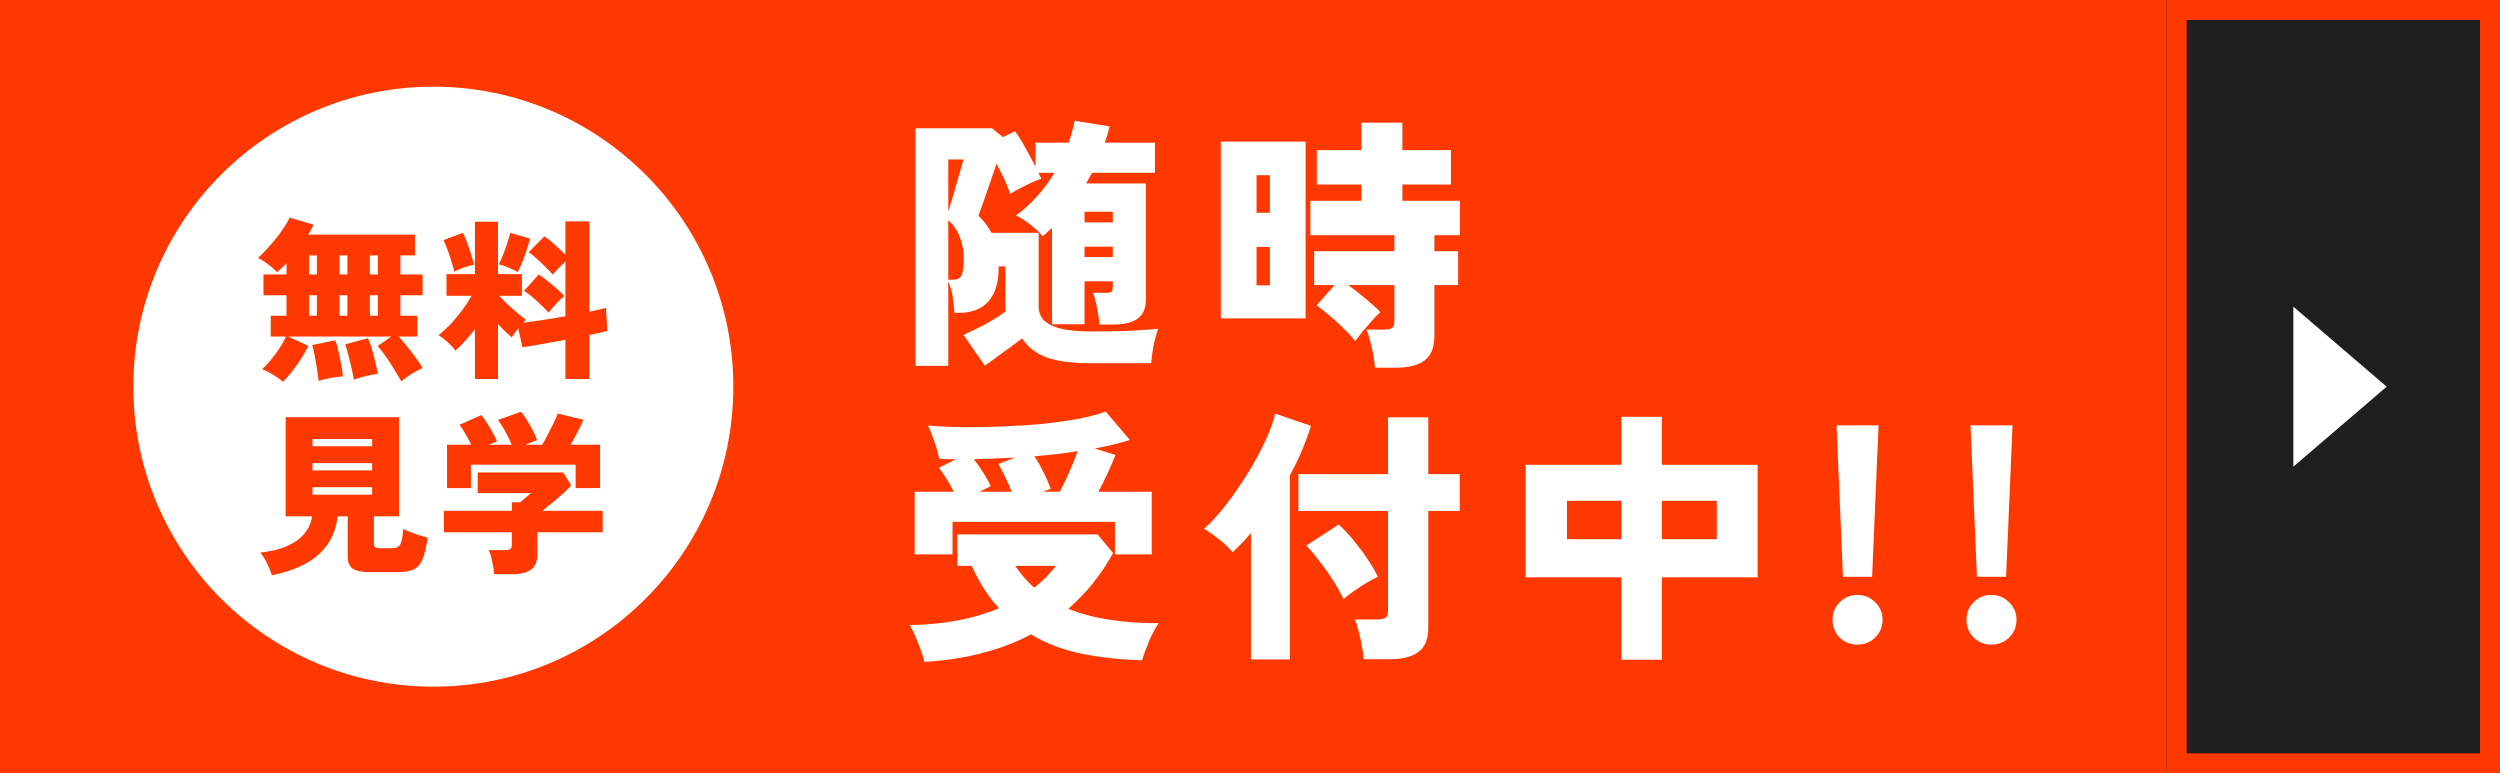 <svg width="375" height="116" viewBox="0 0 375 116" fill="none" xmlns="http://www.w3.org/2000/svg">
<path d="M0 0H375V116H0V0Z" fill="#FF3800"/>
<path d="M110 58C110 82.853 89.853 103 65 103C40.147 103 20 82.853 20 58C20 33.147 40.147 13 65 13C89.853 13 110 33.147 110 58Z" fill="white"/>
<path d="M74.126 86.132C74.109 85.785 74.057 85.387 73.97 84.936C73.883 84.485 73.788 84.043 73.684 83.61C73.58 83.159 73.459 82.795 73.32 82.518H75.79C76.137 82.518 76.388 82.466 76.544 82.362C76.7 82.241 76.778 82.015 76.778 81.686V79.84H66.586V76.616H76.778V75.342H78.026C78.251 75.169 78.52 74.943 78.832 74.666C79.161 74.389 79.43 74.155 79.638 73.964H71.656V70.87H84.474L85.67 72.794C85.41 73.106 85.029 73.496 84.526 73.964C84.023 74.415 83.486 74.883 82.914 75.368C82.342 75.836 81.822 76.252 81.354 76.616H90.402V79.84H80.6V83.142C80.6 84.199 80.288 84.962 79.664 85.43C79.04 85.898 78.113 86.132 76.882 86.132H74.126ZM67.054 73.21V66.71H70.668C70.425 66.155 70.139 65.609 69.81 65.072C69.498 64.517 69.203 64.067 68.926 63.72L72.202 62.264C72.462 62.559 72.739 62.949 73.034 63.434C73.346 63.919 73.641 64.413 73.918 64.916C74.195 65.401 74.403 65.826 74.542 66.19L73.294 66.71H76.752C76.509 66.103 76.197 65.453 75.816 64.76C75.435 64.067 75.062 63.477 74.698 62.992L78.13 61.77C78.407 62.047 78.702 62.446 79.014 62.966C79.343 63.486 79.647 64.023 79.924 64.578C80.219 65.133 80.427 65.609 80.548 66.008L78.806 66.71H81.328C81.588 66.294 81.865 65.791 82.16 65.202C82.472 64.613 82.767 64.032 83.044 63.46C83.321 62.888 83.529 62.411 83.668 62.03L87.516 62.966C87.291 63.503 86.996 64.119 86.632 64.812C86.285 65.488 85.939 66.121 85.592 66.71H90.012V73.21H86.346V69.7H70.642V73.21H67.054Z" fill="#FF3800"/>
<path d="M40.794 86.288C40.62 85.733 40.369 85.127 40.04 84.468C39.728 83.827 39.398 83.298 39.052 82.882C41.27 82.657 43.056 82.085 44.408 81.166C45.777 80.23 46.583 78.991 46.826 77.448H42.848V62.576H59.852V77.448H56.082V81.53C56.082 81.79 56.142 81.972 56.264 82.076C56.402 82.18 56.662 82.232 57.044 82.232H58.656C59.106 82.232 59.453 82.163 59.696 82.024C59.938 81.885 60.112 81.608 60.216 81.192C60.337 80.776 60.432 80.161 60.502 79.346C60.779 79.485 61.134 79.641 61.568 79.814C62.001 79.987 62.452 80.152 62.92 80.308C63.388 80.447 63.795 80.559 64.142 80.646C63.951 82.033 63.7 83.107 63.388 83.87C63.076 84.615 62.634 85.127 62.062 85.404C61.507 85.681 60.744 85.82 59.774 85.82H55.458C54.244 85.82 53.386 85.638 52.884 85.274C52.398 84.927 52.156 84.329 52.156 83.48V77.448H50.622C50.431 79.632 49.538 81.495 47.944 83.038C46.349 84.563 43.966 85.647 40.794 86.288ZM46.878 74.198H55.822V73.08H46.878V74.198ZM46.878 70.558H55.822V69.466H46.878V70.558ZM46.878 66.944H55.822V65.852H46.878V66.944Z" fill="#FF3800"/>
<path d="M71.24 56.846V49.384C70.754 50.008 70.26 50.597 69.758 51.152C69.272 51.689 68.796 52.166 68.328 52.582C67.999 52.149 67.6 51.724 67.132 51.308C66.681 50.892 66.231 50.554 65.78 50.294C66.369 49.826 66.967 49.271 67.574 48.63C68.18 47.971 68.761 47.278 69.316 46.55C69.871 45.805 70.347 45.077 70.746 44.366H66.976V41.116H71.24V33.264H74.698V41.116H78.286V44.366H74.88C75.227 44.747 75.642 45.172 76.128 45.64C76.63 46.108 77.124 46.55 77.61 46.966C78.112 47.382 78.537 47.711 78.884 47.954C78.814 48.023 78.745 48.101 78.676 48.188C78.606 48.257 78.528 48.335 78.442 48.422C79.274 48.318 80.253 48.179 81.38 48.006C82.524 47.833 83.668 47.642 84.812 47.434V39.218C84.483 39.53 84.127 39.877 83.746 40.258C83.382 40.622 83.105 40.934 82.914 41.194C82.619 40.847 82.264 40.475 81.848 40.076C81.449 39.66 81.025 39.253 80.574 38.854C80.141 38.455 79.716 38.117 79.3 37.84L81.666 35.448C82.151 35.777 82.68 36.202 83.252 36.722C83.824 37.242 84.344 37.745 84.812 38.23V33.212H88.4V46.758C88.937 46.654 89.414 46.55 89.83 46.446C90.263 46.342 90.618 46.255 90.896 46.186L91.104 49.644C90.775 49.713 90.376 49.809 89.908 49.93C89.457 50.034 88.954 50.138 88.4 50.242V56.846H84.812V50.97C83.581 51.195 82.385 51.412 81.224 51.62C80.062 51.828 79.109 51.984 78.364 52.088L77.74 49.228C77.549 49.471 77.367 49.713 77.194 49.956C77.02 50.199 76.882 50.415 76.778 50.606C76.102 50.051 75.409 49.384 74.698 48.604V56.846H71.24ZM82.29 46.888C81.839 46.385 81.267 45.822 80.574 45.198C79.898 44.557 79.239 44.037 78.598 43.638L80.808 41.168C81.206 41.428 81.64 41.749 82.108 42.13C82.593 42.511 83.061 42.901 83.512 43.3C83.963 43.699 84.344 44.063 84.656 44.392C84.309 44.669 83.902 45.059 83.434 45.562C82.966 46.065 82.585 46.507 82.29 46.888ZM77.662 40.804C77.298 40.596 76.83 40.371 76.258 40.128C75.703 39.885 75.227 39.729 74.828 39.66C75.001 39.313 75.201 38.854 75.426 38.282C75.668 37.71 75.885 37.121 76.076 36.514C76.284 35.89 76.431 35.361 76.518 34.928L79.508 35.786C79.439 36.098 79.326 36.488 79.17 36.956C79.031 37.424 78.867 37.909 78.676 38.412C78.502 38.915 78.32 39.383 78.13 39.816C77.957 40.232 77.8 40.561 77.662 40.804ZM68.12 40.752C68.05 40.353 67.921 39.859 67.73 39.27C67.556 38.663 67.357 38.065 67.132 37.476C66.924 36.869 66.716 36.384 66.508 36.02L69.42 34.928C69.611 35.257 69.819 35.725 70.044 36.332C70.269 36.939 70.477 37.563 70.668 38.204C70.876 38.828 71.023 39.331 71.11 39.712C70.642 39.799 70.105 39.946 69.498 40.154C68.909 40.362 68.449 40.561 68.12 40.752Z" fill="#FF3800"/>
<path d="M42.458 57.262C42.025 56.898 41.522 56.543 40.95 56.196C40.395 55.849 39.849 55.581 39.312 55.39C39.936 54.818 40.586 54.081 41.262 53.18C41.938 52.279 42.484 51.377 42.9 50.476H40.612V47.356H42.978V44.288H39.52V41.168H42.978V39.478C42.718 39.755 42.467 40.007 42.224 40.232C41.999 40.457 41.782 40.657 41.574 40.83C41.193 40.431 40.733 40.033 40.196 39.634C39.676 39.235 39.173 38.923 38.688 38.698C39.104 38.334 39.546 37.892 40.014 37.372C40.499 36.852 40.967 36.306 41.418 35.734C41.886 35.162 42.293 34.607 42.64 34.07C43.004 33.515 43.264 33.039 43.42 32.64L47.034 33.706C46.861 34.139 46.592 34.633 46.228 35.188H62.244V38.308H60.06V41.168H63.388V44.288H60.06V47.356H62.582V50.476H59.8C60.233 50.944 60.675 51.464 61.126 52.036C61.577 52.591 62.001 53.145 62.4 53.7C62.799 54.255 63.128 54.757 63.388 55.208C62.851 55.433 62.279 55.737 61.672 56.118C61.065 56.517 60.571 56.881 60.19 57.21C59.947 56.759 59.627 56.213 59.228 55.572C58.847 54.931 58.431 54.281 57.98 53.622C57.529 52.963 57.087 52.391 56.654 51.906L58.682 50.476H43.212L46.254 51.88C45.942 52.521 45.569 53.18 45.136 53.856C44.703 54.532 44.252 55.165 43.784 55.754C43.316 56.343 42.874 56.846 42.458 57.262ZM47.788 57.132C47.736 56.612 47.658 56.023 47.554 55.364C47.45 54.705 47.337 54.055 47.216 53.414C47.095 52.755 46.965 52.201 46.826 51.75L50.284 51.048C50.44 51.429 50.596 51.949 50.752 52.608C50.908 53.249 51.047 53.925 51.168 54.636C51.307 55.329 51.393 55.936 51.428 56.456C50.943 56.491 50.345 56.569 49.634 56.69C48.923 56.811 48.308 56.959 47.788 57.132ZM53.066 56.95C52.997 56.447 52.884 55.867 52.728 55.208C52.589 54.549 52.433 53.908 52.26 53.284C52.104 52.643 51.948 52.097 51.792 51.646L55.198 50.736C55.371 51.1 55.553 51.603 55.744 52.244C55.952 52.885 56.134 53.553 56.29 54.246C56.463 54.939 56.593 55.546 56.68 56.066C56.195 56.135 55.597 56.248 54.886 56.404C54.175 56.577 53.569 56.759 53.066 56.95ZM55.484 47.356H56.68V44.288H55.484V47.356ZM46.358 47.356H47.528V44.288H46.358V47.356ZM50.934 47.356H52.104V44.288H50.934V47.356ZM55.484 41.168H56.68V38.308H55.484V41.168ZM46.358 41.168H47.528V38.308H46.358V41.168ZM50.934 41.168H52.104V38.308H50.934V41.168Z" fill="#FF3800"/>
<path d="M296.542 86.524L295.576 63.8H301.878L300.912 86.524H296.542ZM298.704 96.69C297.661 96.69 296.772 96.337 296.036 95.632C295.331 94.896 294.978 94.007 294.978 92.964C294.978 91.921 295.331 91.047 296.036 90.342C296.772 89.606 297.661 89.238 298.704 89.238C299.747 89.238 300.636 89.606 301.372 90.342C302.108 91.047 302.476 91.921 302.476 92.964C302.476 94.007 302.108 94.896 301.372 95.632C300.636 96.337 299.747 96.69 298.704 96.69Z" fill="white"/>
<path d="M276.446 86.524L275.48 63.8H281.782L280.816 86.524H276.446ZM278.608 96.69C277.565 96.69 276.676 96.337 275.94 95.632C275.235 94.896 274.882 94.007 274.882 92.964C274.882 91.921 275.235 91.047 275.94 90.342C276.676 89.606 277.565 89.238 278.608 89.238C279.651 89.238 280.54 89.606 281.276 90.342C282.012 91.047 282.38 91.921 282.38 92.964C282.38 94.007 282.012 94.896 281.276 95.632C280.54 96.337 279.651 96.69 278.608 96.69Z" fill="white"/>
<path d="M243.2 98.96V86.6H228.84V69.72H243.2V62.52H249.28V69.72H263.64V86.6H249.28V98.96H243.2ZM249.28 80.88H257.52V75.12H249.28V80.88ZM235.04 80.88H243.2V75.12H235.04V80.88Z" fill="white"/>
<path d="M204.56 98.88C204.533 98.347 204.44 97.693 204.28 96.92C204.147 96.173 203.987 95.427 203.8 94.68C203.613 93.933 203.413 93.347 203.2 92.92H206.64C207.173 92.92 207.56 92.84 207.8 92.68C208.067 92.493 208.2 92.133 208.2 91.6V76.64H194.76V71.12H208.2V62.6H214.24V71.12H218.96V76.64H214.24V94.24C214.24 95.867 213.76 97.04 212.8 97.76C211.84 98.507 210.4 98.88 208.48 98.88H204.56ZM187.64 98.92V79.96C186.733 81.027 185.813 81.987 184.88 82.84C184.4 82.227 183.747 81.6 182.92 80.96C182.12 80.293 181.347 79.747 180.6 79.32C181.427 78.6 182.28 77.707 183.16 76.64C184.067 75.547 184.947 74.36 185.8 73.08C186.68 71.8 187.493 70.493 188.24 69.16C188.987 67.827 189.627 66.547 190.16 65.32C190.693 64.093 191.067 63 191.28 62.04L196.64 63.88C195.867 66.387 194.813 68.867 193.48 71.32V98.92H187.64ZM201.52 89.88C201.173 89.08 200.667 88.16 200 87.12C199.333 86.08 198.627 85.08 197.88 84.12C197.133 83.133 196.48 82.373 195.92 81.84L200.8 78.68C201.52 79.32 202.253 80.093 203 81C203.747 81.907 204.44 82.84 205.08 83.8C205.747 84.76 206.28 85.667 206.68 86.52C206.2 86.733 205.627 87.04 204.96 87.44C204.293 87.84 203.64 88.267 203 88.72C202.387 89.147 201.893 89.533 201.52 89.88Z" fill="white"/>
<path d="M137.2 83.16V73.76H143.08C142.733 73.093 142.36 72.44 141.96 71.8C141.56 71.16 141.187 70.613 140.84 70.16L143.4 68.88C142.973 68.88 142.547 68.88 142.12 68.88C141.72 68.853 141.307 68.84 140.88 68.84C140.747 68.067 140.507 67.213 140.16 66.28C139.84 65.32 139.52 64.507 139.2 63.84C140.827 63.973 142.613 64.053 144.56 64.08C146.533 64.08 148.533 64.04 150.56 63.96C152.613 63.88 154.613 63.747 156.56 63.56C158.507 63.347 160.28 63.093 161.88 62.8C163.48 62.48 164.8 62.12 165.84 61.72L169.48 66C168.707 66.24 167.88 66.467 167 66.68C166.12 66.893 165.187 67.093 164.2 67.28L167.32 68.24C167.053 68.96 166.68 69.827 166.2 70.84C165.747 71.853 165.267 72.827 164.76 73.76H172.76V83.16H167.24V78.28H142.88V83.16H137.2ZM138.64 99.28C138.56 98.8 138.387 98.213 138.12 97.52C137.88 96.853 137.613 96.173 137.32 95.48C137.027 94.787 136.733 94.213 136.44 93.76C141.587 93.68 146.053 92.84 149.84 91.24C148.24 89.507 146.88 87.387 145.76 84.88H143.6V80.16H164.64L166.96 82.96C165.147 86.24 162.907 89.027 160.24 91.32C162.107 92.067 164.173 92.613 166.44 92.96C168.707 93.307 171.16 93.48 173.8 93.48C173.267 94.253 172.773 95.187 172.32 96.28C171.867 97.373 171.533 98.293 171.32 99.04C168.173 98.96 165.187 98.64 162.36 98.08C159.533 97.52 156.96 96.547 154.64 95.16C152.347 96.387 149.853 97.333 147.16 98C144.493 98.693 141.653 99.12 138.64 99.28ZM156.44 73.76H158.96C159.387 72.987 159.853 72.027 160.36 70.88C160.867 69.733 161.293 68.667 161.64 67.68C160.653 67.84 159.613 67.987 158.52 68.12C157.427 68.227 156.307 68.333 155.16 68.44C155.613 69.107 156.067 69.907 156.52 70.84C157 71.773 157.36 72.6 157.6 73.32L156.44 73.76ZM146.92 73.76H151.76C151.467 73.013 151.133 72.267 150.76 71.52C150.387 70.747 150.053 70.107 149.76 69.6L152.24 68.64C150.24 68.747 148.187 68.827 146.08 68.88C146.533 69.467 147 70.133 147.48 70.88C147.96 71.627 148.333 72.307 148.6 72.92L146.92 73.76ZM155.12 88.16C156.347 87.2 157.44 86.107 158.4 84.88H152.28C153.133 86.133 154.08 87.227 155.12 88.16Z" fill="white"/>
<path d="M206.24 55.16C206.213 54.6 206.133 53.96 206 53.24C205.867 52.547 205.707 51.853 205.52 51.16C205.36 50.467 205.173 49.893 204.96 49.44H207.6C208.16 49.44 208.56 49.36 208.8 49.2C209.04 49.013 209.16 48.653 209.16 48.12V42.76H202.2C202.787 43.16 203.387 43.613 204 44.12C204.64 44.627 205.227 45.12 205.76 45.6C206.32 46.053 206.747 46.467 207.04 46.84C206.64 47.187 206.187 47.653 205.68 48.24C205.173 48.8 204.693 49.36 204.24 49.92C203.813 50.453 203.493 50.88 203.28 51.2C202.88 50.64 202.32 50.013 201.6 49.32C200.88 48.6 200.133 47.92 199.36 47.28C198.613 46.64 197.987 46.147 197.48 45.8L200.2 42.76H197.12V37.68H209.16V35.28H196.56V30.12H204.2V27.68H197.52V22.52H204.2V18.4H210.36V22.52H217.64V27.68H210.36V30.12H219V35.28H215.16V37.68H218.72V42.76H215.16V50.4C215.16 52.08 214.68 53.293 213.72 54.04C212.76 54.787 211.293 55.16 209.32 55.16H206.24ZM183.12 47.76V21.24H195.84V47.76H183.12ZM188.48 42.8H190.48V37.04H188.48V42.8ZM188.48 31.92H190.48V26.28H188.48V31.92Z" fill="white"/>
<path d="M137.32 54.88V19.24H148.8L150.44 20.56L152.24 19.68C152.746 20.347 153.266 21.173 153.8 22.16C154.333 23.12 154.84 24.067 155.32 25V21.4H160.28C160.493 20.867 160.666 20.333 160.8 19.8C160.96 19.24 161.093 18.68 161.2 18.12L166.44 18.96C166.253 19.76 166.013 20.573 165.72 21.4H173.24V25.92H163.8C163.666 26.187 163.52 26.453 163.36 26.72C163.2 26.987 163.053 27.253 162.92 27.52H171.88V44.88C171.88 46.24 171.466 47.213 170.64 47.8C169.813 48.387 168.613 48.68 167.04 48.68H164.92C164.893 48.253 164.826 47.733 164.72 47.12C164.64 46.507 164.52 45.907 164.36 45.32C164.226 44.733 164.08 44.267 163.92 43.92H165.88C166.333 43.92 166.613 43.867 166.72 43.76C166.853 43.627 166.92 43.36 166.92 42.96V42.2H162.68V48.64H157.8V34.16C157.346 34.613 156.88 35.04 156.4 35.44C156 34.933 155.413 34.373 154.64 33.76C153.866 33.147 153.12 32.667 152.4 32.32C153.546 31.493 154.6 30.533 155.56 29.44C156.546 28.347 157.413 27.173 158.16 25.92H155.76C155.84 26.08 155.92 26.24 156 26.4C156.08 26.533 156.146 26.667 156.2 26.8C155.373 27.093 154.546 27.453 153.72 27.88C152.893 28.28 152.16 28.68 151.52 29.08C151.333 28.467 151.053 27.76 150.68 26.96C150.306 26.16 149.906 25.36 149.48 24.56C149.133 25.573 148.773 26.627 148.4 27.72C148.026 28.787 147.693 29.747 147.4 30.6C147.106 31.427 146.893 32.013 146.76 32.36C147.186 32.76 147.56 33.173 147.88 33.6C148.2 34.027 148.48 34.467 148.72 34.92H155.8V45.96C155.8 46.92 156.133 47.68 156.8 48.24C157.466 48.773 158.386 49.16 159.56 49.4C160.76 49.613 162.106 49.72 163.6 49.72C165.573 49.72 167.373 49.693 169 49.64C170.653 49.56 172.226 49.453 173.72 49.32C173.426 50.173 173.186 51.067 173 52C172.84 52.907 172.733 53.733 172.68 54.48H163.6C160.773 54.48 158.56 54.187 156.96 53.6C155.386 53.013 154.173 52.067 153.32 50.76C152.893 51.08 152.32 51.507 151.6 52.04C150.88 52.573 150.16 53.093 149.44 53.6C148.746 54.133 148.173 54.547 147.72 54.84L144.52 50.24C145.106 49.973 145.773 49.653 146.52 49.28C147.293 48.907 148.066 48.493 148.84 48.04C149.613 47.587 150.266 47.147 150.8 46.72V39.96H149.8C149.8 41.72 149.533 43.107 149 44.12C148.466 45.133 147.76 45.853 146.88 46.28C146.026 46.707 145.066 46.92 144 46.92H143.16C143.08 45.907 142.986 45.053 142.88 44.36C142.773 43.667 142.56 42.947 142.24 42.2V54.88H137.32ZM142.24 41.96H142.88C143.573 41.96 144.026 41.733 144.24 41.28C144.453 40.8 144.56 39.92 144.56 38.64C144.56 37.627 144.373 36.627 144 35.64C143.653 34.627 143.066 33.76 142.24 33.04V41.96ZM142.24 31.68C142.48 30.987 142.746 30.133 143.04 29.12C143.333 28.107 143.613 27.12 143.88 26.16C144.173 25.2 144.386 24.453 144.52 23.92H142.24V31.68ZM162.68 33.36H166.92V31.76H162.68V33.36ZM162.68 38.56H166.92V37H162.68V38.56Z" fill="white"/>
<path d="M325 0H375V116H325V0Z" fill="#1F1F1F"/>
<path fill-rule="evenodd" clip-rule="evenodd" d="M372 3H328V113H372V3ZM325 0V116H375V0H325Z" fill="#FF3800"/>
<path d="M358 58L344 70L344 46L358 58Z" fill="white"/>
</svg>
